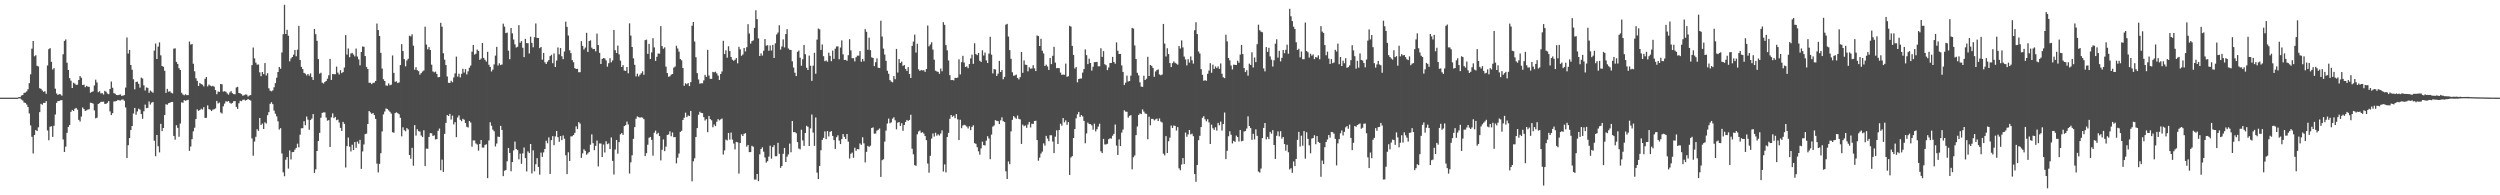 <?xml version="1.0" encoding="UTF-8"?>
<svg xmlns="http://www.w3.org/2000/svg" width="1920" height="150">
  <path d="M0 75.000h1v1.000H0zM1 75.000h1v1.000H1zM2 75.000h1v1.000H2zM3 75.000h1v1.000H3zM4 75.000h1v1.000H4zM5 75.000h1v1.000H5zM6 75.000h1v1.000H6zM7 75.000h1v1.000H7zM8 75.000h1v1.000H8zM9 75.000h1v1.000H9zM10 75.000h1v1.000H10zM11 75.000h1v1.000H11zM12 74.993h1v1.000H12zM13 74.986h1v1.000H13zM14 74.515h1v1.000H14zM15 74.673h1v1.000H15zM16 73.370h1v3.069H16zM17 72.945h1v4.276H17zM18 71.306h1v7.455H18zM19 71.066h1v8.009H19zM20 70.216h1v10.050H20zM21 68.532h1v13.646H21zM22 63.865h1v23.287H22zM23 57.108h1v39.181H23zM24 37.402h1v67.658H24zM25 31.474h1v86.402H25zM26 43.190h1v60.481H26zM27 42.403h1v57.480H27zM28 50.542h1v50.121H28zM29 51.043h1v46.761H29zM30 67.754h1v18.352H30zM31 68.239h1v11.538H31zM32 69.486h1v10.975H32zM33 70.539h1v8.473H33zM34 70.070h1v8.981H34zM35 72.057h1v5.617H35zM36 50.256h1v49.924H36zM37 37.793h1v69.915H37zM38 36.955h1v60.355H38zM39 47.449h1v49.517H39zM40 53.419h1v51.673H40zM41 52.332h1v44.257H41zM42 68.090h1v19.876H42zM43 71.782h1v7.212H43zM44 72.894h1v4.759H44zM45 72.237h1v5.301H45zM46 72.510h1v4.559H46zM47 73.466h1v3.452H47zM48 41.668h1v65.418H48zM49 31.444h1v85.283H49zM50 30.329h1v82.309H50zM51 48.200h1v53.827H51zM52 53.739h1v43.742H52zM53 60.031h1v36.017H53zM54 61.970h1v23.964H54zM55 67.568h1v16.837H55zM56 63.547h1v21.740H56zM57 64.197h1v19.361H57zM58 65.247h1v17.649H58zM59 65.005h1v19.206H59zM60 61.441h1v30.568H60zM61 58.434h1v34.882H61zM62 59.720h1v29.826H62zM63 65.279h1v17.311H63zM64 64.984h1v18.771H64zM65 66.994h1v18.228H65zM66 65.934h1v18.817H66zM67 66.536h1v17.597H67zM68 66.705h1v17.169H68zM69 71.217h1v7.704H69zM70 70.539h1v8.515H70zM71 70.150h1v9.487H71zM72 65.616h1v19.149H72zM73 61.208h1v29.689H73zM74 63.327h1v27.084H74zM75 70.789h1v9.052H75zM76 70.056h1v9.210H76zM77 71.764h1v6.450H77zM78 71.494h1v6.674H78zM79 72.597h1v5.482H79zM80 69.804h1v9.957H80zM81 70.411h1v9.384H81zM82 71.823h1v7.116H82zM83 72.340h1v5.278H83zM84 68.353h1v17.196H84zM85 62.608h1v25.777H85zM86 67.365h1v19.556H86zM87 71.537h1v6.448H87zM88 72.063h1v5.743H88zM89 72.968h1v4.580H89zM90 73.119h1v3.635H90zM91 72.826h1v4.237H91zM92 72.514h1v4.699H92zM93 73.636h1v2.886H93zM94 73.434h1v2.950H94zM95 73.029h1v4.381H95zM96 67.252h1v15.269H96zM97 28.793h1v92.568H97zM98 41.087h1v70.426H98zM99 38.347h1v67.654H99zM100 49.915h1v49.979H100zM101 53.561h1v43.225H101zM102 60.887h1v26.313H102zM103 68.619h1v14.262H103zM104 62.947h1v25.157H104zM105 62.659h1v22.962H105zM106 64.341h1v19.112H106zM107 67.282h1v16.880H107zM108 59.605h1v28.006H108zM109 60.320h1v30.925H109zM110 65.533h1v19.936H110zM111 69.461h1v10.879H111zM112 67.177h1v15.898H112zM113 67.467h1v15.395H113zM114 71.258h1v6.672H114zM115 69.507h1v10.778H115zM116 70.338h1v8.489H116zM117 71.237h1v7.073H117zM118 38.844h1v69.235H118zM119 33.440h1v86.510H119zM120 45.298h1v58.375H120zM121 35.806h1v76.521H121zM122 32.554h1v84.488H122zM123 42.506h1v52.598H123zM124 50.711h1v50.000H124zM125 51.311h1v46.974H125zM126 54.325h1v34.051H126zM127 71.329h1v8.757H127zM128 68.266h1v12.154H128zM129 70.406h1v8.869H129zM130 70.049h1v8.881H130zM131 71.217h1v7.095H131zM132 71.716h1v6.562H132zM133 37.379h1v67.004H133zM134 37.138h1v70.107H134zM135 47.493h1v48.661H135zM136 49.095h1v49.112H136zM137 52.354h1v52.635H137zM138 53.771h1v41.119H138zM139 71.223h1v7.377H139zM140 72.549h1v6.354H140zM141 73.155h1v3.740H141zM142 72.377h1v5.054H142zM143 73.132h1v3.893H143zM144 73.029h1v3.642H144zM145 31.874h1v83.985H145zM146 34.250h1v78.304H146zM147 33.730h1v73.124H147zM148 48.953h1v51.929H148zM149 54.707h1v43.397H149zM150 60.109h1v31.330H150zM151 62.105h1v21.907H151zM152 65.989h1v19.167H152zM153 63.686h1v20.835H153zM154 64.579h1v18.943H154zM155 65.039h1v19.087H155zM156 66.348h1v15.969H156zM157 60.539h1v30.053H157zM158 59.157h1v31.321H158zM159 66.357h1v14.605H159zM160 64.966h1v18.867H160zM161 65.762h1v18.512H161zM162 66.289h1v19.007H162zM163 65.891h1v18.276H163zM164 66.586h1v17.308H164zM165 69.154h1v14.093H165zM166 72.331h1v5.198H166zM167 70.294h1v9.187H167zM168 70.560h1v8.242H168zM169 64.490h1v21.872H169zM170 64.723h1v22.461H170zM171 70.331h1v11.332H171zM172 70.054h1v9.508H172zM173 70.521h1v7.299H173zM174 71.709h1v6.397H174zM175 72.720h1v4.823H175zM176 71.024h1v7.947H176zM177 69.971h1v9.693H177zM178 71.555h1v7.485H178zM179 72.235h1v5.555H179zM180 72.462h1v5.136H180zM181 67.163h1v14.969H181zM182 66.666h1v16.924H182zM183 71.363h1v7.933H183zM184 71.670h1v5.724H184zM185 72.297h1v5.434H185zM186 73.508h1v3.133H186zM187 73.125h1v3.362H187zM188 72.553h1v4.706H188zM189 72.647h1v4.170H189zM190 74.064h1v1.968H190zM191 73.368h1v3.310H191zM192 73.025h1v4.175H192zM193 50.043h1v56.310H193zM194 36.511h1v83.088H194zM195 44.865h1v63.811H195zM196 48.102h1v56.981H196zM197 49.654h1v49.645H197zM198 49.493h1v51.014H198zM199 55.547h1v35.074H199zM200 58.509h1v37.480H200zM201 55.277h1v39.574H201zM202 56.932h1v42.149H202zM203 48.425h1v45.537H203zM204 57.960h1v36.901H204zM205 56.193h1v32.286H205zM206 67.765h1v18.361H206zM207 69.649h1v10.064H207zM208 70.159h1v8.373H208zM209 69.434h1v10.526H209zM210 66.996h1v17.926H210zM211 63.828h1v23.543H211zM212 59.711h1v29.673H212zM213 55.312h1v37.871H213zM214 51.437h1v48.027H214zM215 52.764h1v45.718H215zM216 40.285h1v77.560H216zM217 26.262h1v106.082H217zM218 3.696h1v131.662H218zM219 26.129h1v96.535H219zM220 22.863h1v97.789H220zM221 27.452h1v102.049H221zM222 47.120h1v68.428H222zM223 44.886h1v77.563H223zM224 43.785h1v73.058H224zM225 41.982h1v74.738H225zM226 38.397h1v76.535H226zM227 43.195h1v70.433H227zM228 38.157h1v72.163H228zM229 19.878h1v93.254H229zM230 46.060h1v57.414H230zM231 51.334h1v47.189H231zM232 53.020h1v45.459H232zM233 55.950h1v37.153H233zM234 56.575h1v39.583H234zM235 57.921h1v31.582H235zM236 56.834h1v35.061H236zM237 58.106h1v41.538H237zM238 56.348h1v35.887H238zM239 59.193h1v31.881H239zM240 61.395h1v26.217H240zM241 22.215h1v110.600H241zM242 26.271h1v103.800H242zM243 31.318h1v84.658H243zM244 45.341h1v62.976H244zM245 56.598h1v45.438H245zM246 55.877h1v34.523H246zM247 63.512h1v23.172H247zM248 64.174h1v22.154H248zM249 62.938h1v23.367H249zM250 62.189h1v28.093H250zM251 60.468h1v32.211H251zM252 57.802h1v34.452H252zM253 45.209h1v67.711H253zM254 61.347h1v28.819H254zM255 56.859h1v30.224H255zM256 57.010h1v33.712H256zM257 56.966h1v32.790H257zM258 51.155h1v41.144H258zM259 55.781h1v36.056H259zM260 57.184h1v36.905H260zM261 53.909h1v44.282H261zM262 56.161h1v44.408H262zM263 55.364h1v38.215H263zM264 51.890h1v43.250H264zM265 26.933h1v101.721H265zM266 41.940h1v70.291H266zM267 37.223h1v68.377H267zM268 43.929h1v68.748H268zM269 41.119h1v75.200H269zM270 40.622h1v70.510H270zM271 41.892h1v73.342H271zM272 43.330h1v65.779H272zM273 37.294h1v76.205H273zM274 43.435h1v65.335H274zM275 45.641h1v64.745H275zM276 50.194h1v57.205H276zM277 39.960h1v89.705H277zM278 35.664h1v80.664H278zM279 35.953h1v75.013H279zM280 43.048h1v59.970H280zM281 51.361h1v51.231H281zM282 53.000h1v42.254H282zM283 63.519h1v21.801H283zM284 63.581h1v22.733H284zM285 64.606h1v22.898H285zM286 63.631h1v23.156H286zM287 63.419h1v24.974H287zM288 62.139h1v29.144H288zM289 18.089h1v107.581H289zM290 23.083h1v109.375H290zM291 27.642h1v98.231H291zM292 40.627h1v77.011H292zM293 52.611h1v48.334H293zM294 60.802h1v27.079H294zM295 62.192h1v23.481H295zM296 65.614h1v17.679H296zM297 65.838h1v17.874H297zM298 64.041h1v20.723H298zM299 65.497h1v20.348H299zM300 65.014h1v22.236H300zM301 42.613h1v58.952H301zM302 55.984h1v45.933H302zM303 62.830h1v24.044H303zM304 62.441h1v23.827H304zM305 63.787h1v23.149H305zM306 63.279h1v24.413H306zM307 49.958h1v40.494H307zM308 33.893h1v70.828H308zM309 39.201h1v58.565H309zM310 45.419h1v54.559H310zM311 50.938h1v49.922H311zM312 46.413h1v51.959H312zM313 45.124h1v54.296H313zM314 27.461h1v91.600H314zM315 27.933h1v93.962H315zM316 26.315h1v87.235H316zM317 35.078h1v92.218H317zM318 53.561h1v42.538H318zM319 51.606h1v52.550H319zM320 53.925h1v45.331H320zM321 54.703h1v46.066H321zM322 57.328h1v43.749H322zM323 56.181h1v47.899H323zM324 54.964h1v50.284H324zM325 54.094h1v45.967H325zM326 20.467h1v107.084H326zM327 34.177h1v79.968H327zM328 37.910h1v76.384H328zM329 36.221h1v68.949H329zM330 38.418h1v63.852H330zM331 49.667h1v52.744H331zM332 54.824h1v49.581H332zM333 55.554h1v48.377H333zM334 54.966h1v52.120H334zM335 56.772h1v50.103H335zM336 59.322h1v41.149H336zM337 59.113h1v39.590H337zM338 17.493h1v113.278H338zM339 20.510h1v102.090H339zM340 40.883h1v91.163H340zM341 45.824h1v56.990H341zM342 49.949h1v44.431H342zM343 58.729h1v29.631H343zM344 63.595h1v25.505H344zM345 63.680h1v23.781H345zM346 62.064h1v29.732H346zM347 63.199h1v25.637H347zM348 59.482h1v36.038H348zM349 56.387h1v37.420H349zM350 43.451h1v61.870H350zM351 58.834h1v31.403H351zM352 56.596h1v32.046H352zM353 59.466h1v32.527H353zM354 56.689h1v36.400H354zM355 52.831h1v38.405H355zM356 55.708h1v36.265H356zM357 53.105h1v41.364H357zM358 57.140h1v40.240H358zM359 54.771h1v43.200H359zM360 51.995h1v40.938H360zM361 50.311h1v43.809H361zM362 39.693h1v72.923H362zM363 34.541h1v73.278H363zM364 41.954h1v65.919H364zM365 41.283h1v68.908H365zM366 38.024h1v72.973H366zM367 39.139h1v76.576H367zM368 45.969h1v64.628H368zM369 45.019h1v62.490H369zM370 33.028h1v80.302H370zM371 44.419h1v68.936H371zM372 45.902h1v65.416H372zM373 47.241h1v63.534H373zM374 39.796h1v97.000H374zM375 49.702h1v58.162H375zM376 51.416h1v42.492H376zM377 54.879h1v41.703H377zM378 53.462h1v46.102H378zM379 49.475h1v51.337H379zM380 42.698h1v69.796H380zM381 35.987h1v74.232H381zM382 50.347h1v54.578H382zM383 48.647h1v56.542H383zM384 49.967h1v46.688H384zM385 49.493h1v50.279H385zM386 18.201h1v117.052H386zM387 20.448h1v110.666H387zM388 25.406h1v105.184H388zM389 25.044h1v98.851H389zM390 38.917h1v74.688H390zM391 45.442h1v72.037H391zM392 21.524h1v109.991H392zM393 25.621h1v98.837H393zM394 30.299h1v85.189H394zM395 34.060h1v74.671H395zM396 36.532h1v77.899H396zM397 35.882h1v79.423H397zM398 19.290h1v103.055H398zM399 32.815h1v85.191H399zM400 31.554h1v94.230H400zM401 36.658h1v81.142H401zM402 43.867h1v69.462H402zM403 29.848h1v91.602H403zM404 33.087h1v98.613H404zM405 33.220h1v83.058H405zM406 41.084h1v76.496H406zM407 28.150h1v82.424H407zM408 32.904h1v100.289H408zM409 36.282h1v79.190H409zM410 28.548h1v103.044H410zM411 18.034h1v108.141H411zM412 29.084h1v92.392H412zM413 29.178h1v99.030H413zM414 36.942h1v97.180H414zM415 36.067h1v81.131H415zM416 45.804h1v74.679H416zM417 40.656h1v76.388H417zM418 47.873h1v66.553H418zM419 49.136h1v58.952H419zM420 47.358h1v62.678H420zM421 46.147h1v59.364H421zM422 43.041h1v90.554H422zM423 42.078h1v65.569H423zM424 48.530h1v56.024H424zM425 41.073h1v70.435H425zM426 51.464h1v53.273H426zM427 46.516h1v54.086H427zM428 36.468h1v68.915H428zM429 41.732h1v67.187H429zM430 36.923h1v67.574H430zM431 43.217h1v64.413H431zM432 45.474h1v58.572H432zM433 39.594h1v66.974H433zM434 16.665h1v102.584H434zM435 20.634h1v113.088H435zM436 27.290h1v89.714H436zM437 38.628h1v85.024H437zM438 40.789h1v64.031H438zM439 46.131h1v58.531H439zM440 47.823h1v55.869H440zM441 52.341h1v49.696H441zM442 53.004h1v44.040H442zM443 52.842h1v46.276H443zM444 55.481h1v38.336H444zM445 55.451h1v39.474H445zM446 31.650h1v89.588H446zM447 35.204h1v82.621H447zM448 37.967h1v76.672H448zM449 36.575h1v79.311H449zM450 25.175h1v93.648H450zM451 39.892h1v77.899H451zM452 31.506h1v85.290H452zM453 30.986h1v80.128H453zM454 36.584h1v66.612H454zM455 37.752h1v72.202H455zM456 37.569h1v77.775H456zM457 39.413h1v72.607H457zM458 25.795h1v82.170H458zM459 34.609h1v93.205H459zM460 40.588h1v69.597H460zM461 49.162h1v61.055H461zM462 45.252h1v75.397H462zM463 44.524h1v66.503H463zM464 44.852h1v72.227H464zM465 46.374h1v62.094H465zM466 51.210h1v59.556H466zM467 48.550h1v61.582H467zM468 44.701h1v69.758H468zM469 47.848h1v57.743H469zM470 46.404h1v77.139H470zM471 22.971h1v111.060H471zM472 38.567h1v76.294H472zM473 40.711h1v66.784H473zM474 35.001h1v83.033H474zM475 41.737h1v67.409H475zM476 46.539h1v56.603H476zM477 51.469h1v50.774H477zM478 50.022h1v53.555H478zM479 54.158h1v42.639H479zM480 54.442h1v41.701H480zM481 51.448h1v41.936H481zM482 56.277h1v39.295H482zM483 17.937h1v115.324H483zM484 27.335h1v97.317H484zM485 36.120h1v83.099H485zM486 44.810h1v61.833H486zM487 49.780h1v47.858H487zM488 58.674h1v32.493H488zM489 56.559h1v32.818H489zM490 58.745h1v31.218H490zM491 57.406h1v32.975H491zM492 56.273h1v33.793H492zM493 54.787h1v35.560H493zM494 57.431h1v34.115H494zM495 30.819h1v89.110H495zM496 30.393h1v87.272H496zM497 41.389h1v69.764H497zM498 33.691h1v72.158H498zM499 45.293h1v59.858H499zM500 40.219h1v67.178H500zM501 29.347h1v90.222H501zM502 36.395h1v65.569H502zM503 46.722h1v53.566H503zM504 43.645h1v59.425H504zM505 41.093h1v60.886H505zM506 41.192h1v63.314H506zM507 20.066h1v103.129H507zM508 35.440h1v79.590H508zM509 37.438h1v69.652H509zM510 36.326h1v79.748H510zM511 51.196h1v61.396H511zM512 56.104h1v47.512H512zM513 58.951h1v44.326H513zM514 58.580h1v42.280H514zM515 57.285h1v47.391H515zM516 56.824h1v44.905H516zM517 51.901h1v53.461H517zM518 51.123h1v54.145H518zM519 35.104h1v90.362H519zM520 37.225h1v83.864H520zM521 39.706h1v78.201H521zM522 45.362h1v55.937H522zM523 46.330h1v54.108H523zM524 52.238h1v39.918H524zM525 65.870h1v24.569H525zM526 63.963h1v22.545H526zM527 64.712h1v25.232H527zM528 63.723h1v24.930H528zM529 66.113h1v23.051H529zM530 63.089h1v22.099H530zM531 19.757h1v119.483H531zM532 16.903h1v106.937H532zM533 31.881h1v89.696H533zM534 43.918h1v61.295H534zM535 56.149h1v42.191H535zM536 61.013h1v27.127H536zM537 64.256h1v21.550H537zM538 63.961h1v22.783H538zM539 63.995h1v22.895H539zM540 61.739h1v28.208H540zM541 57.516h1v35.031H541zM542 59.035h1v32.497H542zM543 38.322h1v63.204H543zM544 58.003h1v31.018H544zM545 60.512h1v30.911H545zM546 60.553h1v31.872H546zM547 55.179h1v42.548H547zM548 55.543h1v40.121H548zM549 55.028h1v41.804H549zM550 56.321h1v37.192H550zM551 58.024h1v33.490H551zM552 61.388h1v31.067H552zM553 56.847h1v34.848H553zM554 54.868h1v36.148H554zM555 31.348h1v87.347H555zM556 41.503h1v74.015H556zM557 38.654h1v68.574H557zM558 44.305h1v63.561H558zM559 35.548h1v66.551H559zM560 39.196h1v68.036H560zM561 43.748h1v58.107H561zM562 45.802h1v61.415H562zM563 46.701h1v63.525H563zM564 45.884h1v68.837H564zM565 44.614h1v64.365H565zM566 48.615h1v60.705H566zM567 35.921h1v97.393H567zM568 37.887h1v71.929H568zM569 42.872h1v60.304H569zM570 41.883h1v62.573H570zM571 36.871h1v65.866H571zM572 39.500h1v62.790H572zM573 36.250h1v76.354H573zM574 18.560h1v92.767H574zM575 25.761h1v91.096H575zM576 33.488h1v83.278H576zM577 31.593h1v80.380H577zM578 31.018h1v81.673H578zM579 21.412h1v116.507H579zM580 7.887h1v130.059H580zM581 14.676h1v118.956H581zM582 29.489h1v109.618H582zM583 43.027h1v75.487H583zM584 41.029h1v73.399H584zM585 42.705h1v70.456H585zM586 38.981h1v77.519H586zM587 29.986h1v90.968H587zM588 35.092h1v89.790H588zM589 34.703h1v89.101H589zM590 38.960h1v81.330H590zM591 34.914h1v76.944H591zM592 38.834h1v83.028H592zM593 34.442h1v78.531H593zM594 44.501h1v67.004H594zM595 33.298h1v86.732H595zM596 26.466h1v93.488H596zM597 24.982h1v84.708H597zM598 19.407h1v98.693H598zM599 38.109h1v90.820H599zM600 35.680h1v91.829H600zM601 30.272h1v87.851H601zM602 36.397h1v77.210H602zM603 26.180h1v98.304H603zM604 22.353h1v97.947H604zM605 37.237h1v81.364H605zM606 38.260h1v72.007H606zM607 38.363h1v78.588H607zM608 47.090h1v45.843H608zM609 51.867h1v49.595H609zM610 55.879h1v45.528H610zM611 58.411h1v43.914H611zM612 39.777h1v69.403H612zM613 38.800h1v75.280H613zM614 44.328h1v70.376H614zM615 50.464h1v49.162H615zM616 45.529h1v62.323H616zM617 34.543h1v77.489H617zM618 41.620h1v60.508H618zM619 52.029h1v44.569H619zM620 53.757h1v43.639H620zM621 42.680h1v69.439H621zM622 50.503h1v48.121H622zM623 62.100h1v25.887H623zM624 50.423h1v51.428H624zM625 40.569h1v71.440H625zM626 56.632h1v33.593H626zM627 30.418h1v102.122H627zM628 21.913h1v115.599H628zM629 22.543h1v104.914H629zM630 38.374h1v77.038H630zM631 34.165h1v73.287H631zM632 43.147h1v62.742H632zM633 47.003h1v53.918H633zM634 46.445h1v60.412H634zM635 47.353h1v53.369H635zM636 40.432h1v64.383H636zM637 42.881h1v58.384H637zM638 46.992h1v53.726H638zM639 38.862h1v65.532H639zM640 45.190h1v62.445H640zM641 37.386h1v76.979H641zM642 35.680h1v69.677H642zM643 35.571h1v68.382H643zM644 45.534h1v62.451H644zM645 36.509h1v74.138H645zM646 31.002h1v75.836H646zM647 41.718h1v61.266H647zM648 46.099h1v58.963H648zM649 45.925h1v60.863H649zM650 46.676h1v56.228H650zM651 42.391h1v66.413H651zM652 30.105h1v91.627H652zM653 38.686h1v79.435H653zM654 44.719h1v72.472H654zM655 44.707h1v76.459H655zM656 47.175h1v66.285H656zM657 43.925h1v71.904H657zM658 42.753h1v71.676H658zM659 42.764h1v71.927H659zM660 39.242h1v70.916H660zM661 47.406h1v63.809H661zM662 45.271h1v60.137H662zM663 47.072h1v63.001H663zM664 22.371h1v102.369H664zM665 24.438h1v92.211H665zM666 38.177h1v73.836H666zM667 28.910h1v83.884H667zM668 38.569h1v73.291H668zM669 44.055h1v54.248H669zM670 44.543h1v53.298H670zM671 50.807h1v51.868H671zM672 47.749h1v54.829H672zM673 44.870h1v55.434H673zM674 52.007h1v47.659H674zM675 52.219h1v46.434H675zM676 15.921h1v119.941H676zM677 28.049h1v94.999H677zM678 37.347h1v84.946H678zM679 41.867h1v66.903H679zM680 46.694h1v53.609H680zM681 54.302h1v40.586H681zM682 56.701h1v34.399H682zM683 61.507h1v33.147H683zM684 62.675h1v31.284H684zM685 63.219h1v27.913H685zM686 58.404h1v31.682H686zM687 60.837h1v31.582H687zM688 37.580h1v61.767H688zM689 55.701h1v38.572H689zM690 45.367h1v48.331H690zM691 48.383h1v48.308H691zM692 47.310h1v47.315H692zM693 50.603h1v49.867H693zM694 49.924h1v46.068H694zM695 52.890h1v40.737H695zM696 54.483h1v37.633H696zM697 51.549h1v41.302H697zM698 56.818h1v35.276H698zM699 59.832h1v28.286H699zM700 35.287h1v78.938H700zM701 31.943h1v86.599H701zM702 26.575h1v100.318H702zM703 40.372h1v86.924H703zM704 33.662h1v69.483H704zM705 53.270h1v47.688H705zM706 54.478h1v45.793H706zM707 53.719h1v48.256H707zM708 54.135h1v47.411H708zM709 53.931h1v48.689H709zM710 55.190h1v49.318H710zM711 53.011h1v54.667H711zM712 19.622h1v105.953H712zM713 35.582h1v97.034H713zM714 34.188h1v85.480H714zM715 32.458h1v73.930H715zM716 38.113h1v64.394H716zM717 45.838h1v59.050H717zM718 54.295h1v47.654H718zM719 54.833h1v49.373H719zM720 55.257h1v47.897H720zM721 56.669h1v47.407H721zM722 52.657h1v49.886H722zM723 54.719h1v45.438H723zM724 17.059h1v114.694H724zM725 19.116h1v107.148H725zM726 34.657h1v97.746H726zM727 38.674h1v66.612H727zM728 46.429h1v55.628H728zM729 57.710h1v33.504H729zM730 61.471h1v26.837H730zM731 61.400h1v28.286H731zM732 61.725h1v27.153H732zM733 59.752h1v31.025H733zM734 59.903h1v27.725H734zM735 59.550h1v32.113H735zM736 45.586h1v61.964H736zM737 57.163h1v34.786H737zM738 47.765h1v50.689H738zM739 42.860h1v53.529H739zM740 48.008h1v47.821H740zM741 51.407h1v44.894H741zM742 50.986h1v46.244H742zM743 52.361h1v46.301H743zM744 49.205h1v47.743H744zM745 44.836h1v55.111H745zM746 42.002h1v55.411H746zM747 49.033h1v47.224H747zM748 33.234h1v76.704H748zM749 41.528h1v68.984H749zM750 42.359h1v70.678H750zM751 40.677h1v75.535H751zM752 46.639h1v72.133H752zM753 47.541h1v66.448H753zM754 38.580h1v70.208H754zM755 42.618h1v68.849H755zM756 40.386h1v71.346H756zM757 46.390h1v61.627H757zM758 48.386h1v56.194H758zM759 41.183h1v65.161H759zM760 28.251h1v93.992H760zM761 41.963h1v61.392H761zM762 56.346h1v40.941H762zM763 53.048h1v43.326H763zM764 53.345h1v38.940H764zM765 58.296h1v34.507H765zM766 56.566h1v36.466H766zM767 46.761h1v48.519H767zM768 55.305h1v37.116H768zM769 53.792h1v36.294H769zM770 60.880h1v32.225H770zM771 59.045h1v34.717H771zM772 18.942h1v112.660H772zM773 18.347h1v119.114H773zM774 28.052h1v95.976H774zM775 38.514h1v87.595H775zM776 45.165h1v55.724H776zM777 55.506h1v36.532H777zM778 58.186h1v30.982H778zM779 57.923h1v32.357H779zM780 57.305h1v33.957H780zM781 59.866h1v28.858H781zM782 60.988h1v30.309H782zM783 59.262h1v32.431H783zM784 39.944h1v70.604H784zM785 55.930h1v39.792H785zM786 46.410h1v50.524H786zM787 49.651h1v46.693H787zM788 49.871h1v48.315H788zM789 54.790h1v40.849H789zM790 51.659h1v41.980H790zM791 52.760h1v45.145H791zM792 52.567h1v42.442H792zM793 50.089h1v45.090H793zM794 52.501h1v40.419H794zM795 54.568h1v38.164H795zM796 27.267h1v80.329H796zM797 27.697h1v95.752H797zM798 35.353h1v85.727H798zM799 29.789h1v88.157H799zM800 38.988h1v77.418H800zM801 41.077h1v69.046H801zM802 50.706h1v61.124H802zM803 49.672h1v54.678H803zM804 51.022h1v55.400H804zM805 53.691h1v54.754H805zM806 44.499h1v59.407H806zM807 49.267h1v54.619H807zM808 42.849h1v65.827H808zM809 35.964h1v81.639H809zM810 48.054h1v56.906H810zM811 52.364h1v47.755H811zM812 52.194h1v58.373H812zM813 52.364h1v47.517H813zM814 55.762h1v39.242H814zM815 57.502h1v39.032H815zM816 57.259h1v33.436H816zM817 57.454h1v36.507H817zM818 48.839h1v43.644H818zM819 59.001h1v36.874H819zM820 58.509h1v35.296H820zM821 19.833h1v114.539H821zM822 20.428h1v100.563H822zM823 35.232h1v84.667H823zM824 42.192h1v63.811H824zM825 52.629h1v46.503H825zM826 51.439h1v39.451H826zM827 63.229h1v24.589H827zM828 60.670h1v25.273H828zM829 60.340h1v29.469H829zM830 60.331h1v28.054H830zM831 55.753h1v33.637H831zM832 53.018h1v39.863H832zM833 37.917h1v72.110H833zM834 42.357h1v60.112H834zM835 49.253h1v44.893H835zM836 45.071h1v50.185H836zM837 48.365h1v46.992H837zM838 54.202h1v42.103H838zM839 51.240h1v48.402H839zM840 47.710h1v47.288H840zM841 47.681h1v53.241H841zM842 47.498h1v51.756H842zM843 50.928h1v46.322H843zM844 50.885h1v44.124H844zM845 37.051h1v79.160H845zM846 43.650h1v73.903H846zM847 39.267h1v67.375H847zM848 49.301h1v61.653H848zM849 50.125h1v60.785H849zM850 53.872h1v56.544H850zM851 51.828h1v55.063H851zM852 48.413h1v57.837H852zM853 48.358h1v58.082H853zM854 43.652h1v60.568H854zM855 47.619h1v55.212H855zM856 48.937h1v46.699H856zM857 32.579h1v79.238H857zM858 38.944h1v80.096H858zM859 41.448h1v65.610H859zM860 41.409h1v70.762H860zM861 50.212h1v51.614H861zM862 55.247h1v44.278H862zM863 65.204h1v19.533H863zM864 63.512h1v22.181H864zM865 58.063h1v27.782H865zM866 62.563h1v27.814H866zM867 62.228h1v26.782H867zM868 58.113h1v30.311H868zM869 21.396h1v108.666H869zM870 21.957h1v98.810H870zM871 34.927h1v84.470H871zM872 45.303h1v58.457H872zM873 55.918h1v41.225H873zM874 57.891h1v30.421H874zM875 63.240h1v23.893H875zM876 66.488h1v21.149H876zM877 66.689h1v17.350H877zM878 58.173h1v27.521H878zM879 61.450h1v25.727H879zM880 60.480h1v26.949H880zM881 43.643h1v63.333H881zM882 58.353h1v31.316H882zM883 49.937h1v46.269H883zM884 50.571h1v40.732H884zM885 52.174h1v39.132H885zM886 58.965h1v33.525H886zM887 54.877h1v36.837H887zM888 53.822h1v37.242H888zM889 53.275h1v39.631H889zM890 57.115h1v33.852H890zM891 57.813h1v35.548H891zM892 57.266h1v36.848H892zM893 18.402h1v99.620H893zM894 33.472h1v85.850H894zM895 43.364h1v61.165H895zM896 37.079h1v80.462H896zM897 41.537h1v66.942H897zM898 48.438h1v57.313H898zM899 51.508h1v44.889H899zM900 48.539h1v49.787H900zM901 47.166h1v49.226H901zM902 48.244h1v48.476H902zM903 48.898h1v51.341H903zM904 49.677h1v47.951H904zM905 35.300h1v93.960H905zM906 37.299h1v93.459H906zM907 31.039h1v95.306H907zM908 36.378h1v85.033H908zM909 43.494h1v82.502H909zM910 45.655h1v56.168H910zM911 50.249h1v54.743H911zM912 45.477h1v57.729H912zM913 48.081h1v51.742H913zM914 43.350h1v59.902H914zM915 46.262h1v56.402H915zM916 48.857h1v55.759H916zM917 23.172h1v110.494H917zM918 17.123h1v122.484H918zM919 26.186h1v100.559H919zM920 39.523h1v68.162H920zM921 41.109h1v63.193H921zM922 53.101h1v44.511H922zM923 57.436h1v33.028H923zM924 61.990h1v27.276H924zM925 61.581h1v30.018H925zM926 62.068h1v31.124H926zM927 56.701h1v34.900H927zM928 54.167h1v39.847H928zM929 48.541h1v62.058H929zM930 55.836h1v39.906H930zM931 49.681h1v48.753H931zM932 52.947h1v46.798H932zM933 51.070h1v46.667H933zM934 52.304h1v47.997H934zM935 50.972h1v43.387H935zM936 52.874h1v43.326H936zM937 48.750h1v44.571H937zM938 56.648h1v43.626H938zM939 59.344h1v35.912H939zM940 60.020h1v26.406H940zM941 26.683h1v95.530H941zM942 31.805h1v84.028H942zM943 44.547h1v60.128H943zM944 46.383h1v54.404H944zM945 50.336h1v53.143H945zM946 53.345h1v56.819H946zM947 49.683h1v58.522H947zM948 49.818h1v59.110H948zM949 49.926h1v54.241H949zM950 46.642h1v58.572H950zM951 48.161h1v60.522H951zM952 41.952h1v57.885H952zM953 34.504h1v74.051H953zM954 41.524h1v66.587H954zM955 52.258h1v48.755H955zM956 55.360h1v45.322H956zM957 53.929h1v44.804H957zM958 58.090h1v31.263H958zM959 48.905h1v47.919H959zM960 49.860h1v48.515H960zM961 40.192h1v67.169H961zM962 51.814h1v50.936H962zM963 44.156h1v62.943H963zM964 47.713h1v51.666H964zM965 33.920h1v70.442H965zM966 18.956h1v112.804H966zM967 23.238h1v109.341H967zM968 24.316h1v105.102H968zM969 24.774h1v81.311H969zM970 52.528h1v45.747H970zM971 54.845h1v39.595H971zM972 36.168h1v70.911H972zM973 39.816h1v65.315H973zM974 36.687h1v70.142H974zM975 43.339h1v57.931H975zM976 45.850h1v56.800H976zM977 51.086h1v48.846H977zM978 46.287h1v65.093H978zM979 33.522h1v88.521H979zM980 30.155h1v74.152H980zM981 44.215h1v56.713H981zM982 39.004h1v65.695H982zM983 47.134h1v53.603H983zM984 44.435h1v62.003H984zM985 38.411h1v66.793H985zM986 40.878h1v69.780H986zM987 38.242h1v77.491H987zM988 34.316h1v76.896H988zM989 41.245h1v75.697H989zM990 6.777h1v123.378H990zM991 12.486h1v116.699H991zM992 16.239h1v116.459H992zM993 20.492h1v103.509H993zM994 22.218h1v105.356H994zM995 32.439h1v89.609H995zM996 38.379h1v69.027H996zM997 37.413h1v63.866H997zM998 44.028h1v68.508H998zM999 39.590h1v64.589H999zM1000 45.458h1v66.482H1000zM1001 45.509h1v55.143H1001zM1002 17.361h1v104.513H1002zM1003 39.162h1v62.394H1003zM1004 40.150h1v66.493H1004zM1005 44.245h1v67.372H1005zM1006 41.258h1v76.466H1006zM1007 42.769h1v63.655H1007zM1008 41.851h1v64.111H1008zM1009 45.415h1v58.489H1009zM1010 43.831h1v66.947H1010zM1011 44.172h1v60.307H1011zM1012 42.506h1v66.482H1012zM1013 45.499h1v64.271H1013zM1014 20.071h1v115.725H1014zM1015 24.277h1v99.011H1015zM1016 25.310h1v100.689H1016zM1017 34.628h1v78.444H1017zM1018 42.455h1v66.603H1018zM1019 39.706h1v67.466H1019zM1020 44.978h1v58.709H1020zM1021 49.095h1v56.569H1021zM1022 45.351h1v55.965H1022zM1023 48.537h1v52.998H1023zM1024 47.999h1v54.649H1024zM1025 38.226h1v68.418H1025zM1026 39.597h1v87.425H1026zM1027 33.506h1v76.610H1027zM1028 49.326h1v57.514H1028zM1029 43.799h1v58.604H1029zM1030 50.713h1v49.510H1030zM1031 46.582h1v57.473H1031zM1032 48.589h1v52.676H1032zM1033 44.696h1v53.115H1033zM1034 52.048h1v44.772H1034zM1035 51.503h1v47.370H1035zM1036 50.226h1v45.454H1036zM1037 46.211h1v59.719H1037zM1038 34.721h1v80.556H1038zM1039 38.690h1v70.998H1039zM1040 43.167h1v53.593H1040zM1041 52.723h1v44.658H1041zM1042 46.696h1v49.338H1042zM1043 51.977h1v43.472H1043zM1044 41.029h1v53.792H1044zM1045 46.021h1v52.847H1045zM1046 46.493h1v51.595H1046zM1047 48.409h1v46.640H1047zM1048 51.693h1v43.193H1048zM1049 45.731h1v56.622H1049zM1050 31.199h1v89.625H1050zM1051 22.568h1v106.523H1051zM1052 30.283h1v86.844H1052zM1053 26.857h1v94.658H1053zM1054 36.250h1v71.096H1054zM1055 48.537h1v57.329H1055zM1056 51.924h1v46.489H1056zM1057 49.436h1v50.959H1057zM1058 46.772h1v50.890H1058zM1059 49.484h1v47.942H1059zM1060 50.123h1v44.312H1060zM1061 55.847h1v40.577H1061zM1062 15.878h1v121.996H1062zM1063 20.187h1v117.585H1063zM1064 23.779h1v104.257H1064zM1065 32.902h1v83.685H1065zM1066 42.355h1v68.441H1066zM1067 43.751h1v70.948H1067zM1068 44.888h1v64.562H1068zM1069 45.829h1v61.399H1069zM1070 38.576h1v68.972H1070zM1071 43.881h1v67.370H1071zM1072 43.130h1v58.551H1072zM1073 50.430h1v55.079H1073zM1074 35.099h1v78.032H1074zM1075 43.330h1v66.299H1075zM1076 41.599h1v62.270H1076zM1077 42.616h1v66.896H1077zM1078 42.247h1v59.375H1078zM1079 43.854h1v60.064H1079zM1080 45.529h1v60.204H1080zM1081 46.202h1v62.550H1081zM1082 43.293h1v58.750H1082zM1083 50.077h1v51.710H1083zM1084 48.850h1v49.549H1084zM1085 48.493h1v52.953H1085zM1086 37.782h1v92.925H1086zM1087 30.242h1v98.924H1087zM1088 25.619h1v100.526H1088zM1089 37.081h1v89.758H1089zM1090 40.269h1v78.155H1090zM1091 42.808h1v61.474H1091zM1092 43.714h1v52.181H1092zM1093 56.518h1v37.556H1093zM1094 53.270h1v48.597H1094zM1095 48.280h1v49.821H1095zM1096 49.054h1v46.679H1096zM1097 51.304h1v47.006H1097zM1098 26.095h1v100.664H1098zM1099 27.930h1v95.141H1099zM1100 30.297h1v92.266H1100zM1101 26.765h1v86.757H1101zM1102 39.361h1v78.890H1102zM1103 36.676h1v73.067H1103zM1104 47.685h1v63.415H1104zM1105 52.817h1v45.436H1105zM1106 52.551h1v42.538H1106zM1107 55.499h1v44.141H1107zM1108 56.715h1v41.925H1108zM1109 52.588h1v42.243H1109zM1110 19.819h1v105.830H1110zM1111 18.837h1v110.281H1111zM1112 36.422h1v96.910H1112zM1113 36.378h1v93.624H1113zM1114 37.832h1v71.854H1114zM1115 47.928h1v58.183H1115zM1116 52.625h1v49.412H1116zM1117 52.222h1v46.187H1117zM1118 46.344h1v59.487H1118zM1119 44.762h1v57.077H1119zM1120 49.965h1v50.176H1120zM1121 54.609h1v41.218H1121zM1122 43.213h1v72.724H1122zM1123 43.849h1v62.600H1123zM1124 50.777h1v48.826H1124zM1125 51.910h1v47.638H1125zM1126 47.264h1v50.625H1126zM1127 53.954h1v42.044H1127zM1128 56.069h1v41.968H1128zM1129 55.145h1v43.974H1129zM1130 51.672h1v46.230H1130zM1131 48.713h1v42.902H1131zM1132 53.471h1v45.811H1132zM1133 54.121h1v38.778H1133zM1134 37.759h1v74.090H1134zM1135 46.777h1v63.777H1135zM1136 51.334h1v52.472H1136zM1137 52.608h1v44.511H1137zM1138 50.780h1v44.708H1138zM1139 54.440h1v39.796H1139zM1140 56.403h1v36.832H1140zM1141 55.907h1v36.104H1141zM1142 53.307h1v43.935H1142zM1143 57.067h1v40.730H1143zM1144 52.402h1v42.820H1144zM1145 53.325h1v44.500H1145zM1146 48.946h1v45.292H1146zM1147 23.824h1v90.453H1147zM1148 48.120h1v46.741H1148zM1149 53.746h1v42.559H1149zM1150 50.178h1v44.031H1150zM1151 55.616h1v35.438H1151zM1152 59.228h1v32.461H1152zM1153 54.643h1v46.475H1153zM1154 57.376h1v37.416H1154zM1155 56.179h1v32.783H1155zM1156 55.190h1v40.517H1156zM1157 60.205h1v32.339H1157zM1158 55.140h1v39.561H1158zM1159 18.143h1v112.703H1159zM1160 20.361h1v107.956H1160zM1161 39.015h1v87.691H1161zM1162 39.370h1v71.453H1162zM1163 44.099h1v66.771H1163zM1164 47.179h1v57.299H1164zM1165 48.136h1v50.993H1165zM1166 46.296h1v59.432H1166zM1167 41.039h1v62.438H1167zM1168 50.459h1v54.024H1168zM1169 53.563h1v46.139H1169zM1170 47.017h1v55.795H1170zM1171 39.764h1v85.583H1171zM1172 50.123h1v47.482H1172zM1173 51.849h1v47.443H1173zM1174 51.782h1v46.203H1174zM1175 54.213h1v50.110H1175zM1176 47.566h1v46.967H1176zM1177 51.148h1v49.634H1177zM1178 53.126h1v44.486H1178zM1179 49.095h1v50.247H1179zM1180 46.163h1v47.697H1180zM1181 52.634h1v47.688H1181zM1182 51.750h1v48.125H1182zM1183 37.832h1v76.672H1183zM1184 24.847h1v103.223H1184zM1185 18.480h1v124.024H1185zM1186 21.533h1v106.793H1186zM1187 38.903h1v71.096H1187zM1188 39.512h1v67.734H1188zM1189 41.544h1v60.485H1189zM1190 50.278h1v53.442H1190zM1191 44.582h1v57.549H1191zM1192 43.353h1v55.676H1192zM1193 45.181h1v52.046H1193zM1194 53.027h1v47.063H1194zM1195 34.710h1v77.301H1195zM1196 44.778h1v68.316H1196zM1197 34.460h1v71.227H1197zM1198 49.059h1v52.390H1198zM1199 48.026h1v52.742H1199zM1200 52.334h1v48.904H1200zM1201 51.352h1v44.381H1201zM1202 48.166h1v51.220H1202zM1203 54.771h1v39.558H1203zM1204 51.320h1v44.781H1204zM1205 45.602h1v54.106H1205zM1206 47.422h1v56.837H1206zM1207 13.948h1v113.158H1207zM1208 21.188h1v110.913H1208zM1209 28.065h1v104.772H1209zM1210 27.811h1v89.865H1210zM1211 39.507h1v66.926H1211zM1212 43.753h1v57.587H1212zM1213 49.379h1v55.786H1213zM1214 45.930h1v51.675H1214zM1215 42.160h1v62.225H1215zM1216 47.202h1v50.639H1216zM1217 55.643h1v45.084H1217zM1218 48.791h1v48.645H1218zM1219 21.318h1v86.019H1219zM1220 31.199h1v80.712H1220zM1221 39.425h1v80.247H1221zM1222 43.938h1v71.186H1222zM1223 42.730h1v73.047H1223zM1224 39.006h1v70.636H1224zM1225 48.544h1v54.308H1225zM1226 46.928h1v55.413H1226zM1227 54.268h1v44.459H1227zM1228 46.742h1v50.245H1228zM1229 52.647h1v43.960H1229zM1230 52.769h1v41.646H1230zM1231 39.883h1v86.924H1231zM1232 40.652h1v68.157H1232zM1233 46.452h1v55.248H1233zM1234 49.402h1v52.905H1234zM1235 50.819h1v49.203H1235zM1236 51.700h1v46.935H1236zM1237 54.160h1v41.009H1237zM1238 46.680h1v57.057H1238zM1239 43.710h1v60.819H1239zM1240 48.873h1v62.719H1240zM1241 44.728h1v64.086H1241zM1242 48.800h1v52.071H1242zM1243 26.781h1v87.798H1243zM1244 25.674h1v101.511H1244zM1245 15.051h1v107.384H1245zM1246 29.247h1v87.272H1246zM1247 41.613h1v67.974H1247zM1248 46.147h1v54.875H1248zM1249 50.972h1v52.394H1249zM1250 54.366h1v47.540H1250zM1251 51.068h1v41.586H1251zM1252 53.323h1v43.076H1252zM1253 52.794h1v45.850H1253zM1254 53.199h1v41.717H1254zM1255 29.649h1v106.079H1255zM1256 20.121h1v108.837H1256zM1257 27.216h1v99.510H1257zM1258 21.755h1v101.094H1258zM1259 37.630h1v80.515H1259zM1260 41.034h1v65.244H1260zM1261 45.309h1v64.534H1261zM1262 41.318h1v77.173H1262zM1263 43.266h1v69.048H1263zM1264 39.771h1v69.359H1264zM1265 45.618h1v63.372H1265zM1266 43.144h1v56.729H1266zM1267 41.933h1v76.441H1267zM1268 38.104h1v74.539H1268zM1269 30.547h1v83.369H1269zM1270 44.989h1v58.228H1270zM1271 47.482h1v54.088H1271zM1272 49.713h1v51.717H1272zM1273 46.866h1v60.634H1273zM1274 48.367h1v60.314H1274zM1275 44.328h1v62.589H1275zM1276 46.825h1v56.411H1276zM1277 47.019h1v55.676H1277zM1278 44.932h1v58.070H1278zM1279 19.082h1v84.596H1279zM1280 24.284h1v95.839H1280zM1281 27.413h1v102.680H1281zM1282 16.548h1v112.135H1282zM1283 34.193h1v91.321H1283zM1284 38.388h1v81.994H1284zM1285 34.364h1v73.527H1285zM1286 38.926h1v69.034H1286zM1287 39.853h1v63.438H1287zM1288 42.636h1v69.501H1288zM1289 42.393h1v69.199H1289zM1290 43.124h1v68.592H1290zM1291 34.373h1v82.520H1291zM1292 30.144h1v95.889H1292zM1293 15.001h1v107.658H1293zM1294 28.965h1v95.539H1294zM1295 20.041h1v99.153H1295zM1296 26.491h1v95.271H1296zM1297 36.820h1v74.365H1297zM1298 47.248h1v58.677H1298zM1299 42.210h1v62.840H1299zM1300 38.676h1v84.024H1300zM1301 42.691h1v72.200H1301zM1302 43.991h1v65.111H1302zM1303 47.408h1v74.175H1303zM1304 11.240h1v125.548H1304zM1305 23.742h1v108.615H1305zM1306 24.399h1v102.733H1306zM1307 37.518h1v73.603H1307zM1308 32.730h1v77.146H1308zM1309 42.245h1v67.036H1309zM1310 41.959h1v62.129H1310zM1311 51.730h1v47.819H1311zM1312 48.811h1v47.368H1312zM1313 52.606h1v41.504H1313zM1314 50.679h1v42.183H1314zM1315 51.549h1v43.243H1315zM1316 22.055h1v88.336H1316zM1317 31.762h1v89.654H1317zM1318 41.135h1v67.473H1318zM1319 41.572h1v66.363H1319zM1320 40.663h1v69.174H1320zM1321 40.182h1v69.737H1321zM1322 47.427h1v51.552H1322zM1323 47.694h1v57.102H1323zM1324 48.253h1v52.905H1324zM1325 45.863h1v57.887H1325zM1326 42.796h1v60.964H1326zM1327 49.791h1v51.817H1327zM1328 40.144h1v86.551H1328zM1329 39.997h1v64.951H1329zM1330 48.663h1v58.451H1330zM1331 44.881h1v56.972H1331zM1332 46.973h1v55.193H1332zM1333 44.989h1v55.683H1333zM1334 51.904h1v49.895H1334zM1335 40.771h1v64.376H1335zM1336 39.130h1v69.613H1336zM1337 41.911h1v64.207H1337zM1338 42.300h1v64.429H1338zM1339 47.429h1v59.286H1339zM1340 29.315h1v87.395H1340zM1341 33.687h1v69.560H1341zM1342 42.748h1v63.861H1342zM1343 40.732h1v71.133H1343zM1344 46.099h1v68.995H1344zM1345 48.553h1v50.950H1345zM1346 42.382h1v56.777H1346zM1347 49.976h1v52.859H1347zM1348 46.818h1v57.972H1348zM1349 53.666h1v54.244H1349zM1350 44.923h1v61.618H1350zM1351 46.076h1v55.486H1351zM1352 22.220h1v116.118H1352zM1353 20.350h1v110.169H1353zM1354 28.942h1v90.302H1354zM1355 31.405h1v84.289H1355zM1356 26.772h1v84.969H1356zM1357 40.034h1v72.335H1357zM1358 29.885h1v78.963H1358zM1359 42.583h1v67.304H1359zM1360 43.881h1v65.940H1360zM1361 46.225h1v56.944H1361zM1362 44.586h1v63.495H1362zM1363 45.898h1v58.391H1363zM1364 34.415h1v90.080H1364zM1365 36.122h1v71.765H1365zM1366 44.810h1v66.798H1366zM1367 41.469h1v64.889H1367zM1368 48.145h1v59.304H1368zM1369 52.460h1v52.609H1369zM1370 50.347h1v51.179H1370zM1371 50.837h1v44.420H1371zM1372 56.744h1v43.852H1372zM1373 42.046h1v64.569H1373zM1374 32.307h1v88.350H1374zM1375 33.236h1v82.751H1375zM1376 14.889h1v113.454H1376zM1377 13.763h1v111.391H1377zM1378 19.020h1v117.475H1378zM1379 19.153h1v114.653H1379zM1380 21.753h1v98.448H1380zM1381 33.419h1v84.092H1381zM1382 40.409h1v71.536H1382zM1383 37.221h1v75.070H1383zM1384 39.272h1v66.958H1384zM1385 41.581h1v64.619H1385zM1386 44.778h1v56.674H1386zM1387 51.798h1v56.265H1387zM1388 30.052h1v86.953H1388zM1389 36.628h1v78.961H1389zM1390 42.188h1v71.776H1390zM1391 45.477h1v63.159H1391zM1392 43.295h1v71.843H1392zM1393 47.848h1v52.325H1393zM1394 47.983h1v56.381H1394zM1395 39.494h1v69.654H1395zM1396 32.085h1v81.641H1396zM1397 40.855h1v72.419H1397zM1398 39.137h1v80.247H1398zM1399 43.082h1v68.460H1399zM1400 13.669h1v116.704H1400zM1401 25.097h1v104.768H1401zM1402 27.326h1v94.978H1402zM1403 35.756h1v77.631H1403zM1404 36.342h1v74.211H1404zM1405 41.183h1v66.784H1405zM1406 44.117h1v63.957H1406zM1407 46.312h1v62.742H1407zM1408 42.927h1v64.722H1408zM1409 42.414h1v65.054H1409zM1410 46.440h1v56.537H1410zM1411 41.441h1v61.634H1411zM1412 22.529h1v84.179H1412zM1413 33.980h1v76.855H1413zM1414 34.412h1v83.246H1414zM1415 36.841h1v70.801H1415zM1416 43.561h1v62.715H1416zM1417 35.236h1v66.887H1417zM1418 40.375h1v68.148H1418zM1419 50.514h1v59.854H1419zM1420 40.249h1v71.666H1420zM1421 41.187h1v62.904H1421zM1422 45.451h1v64.170H1422zM1423 45.184h1v72.770H1423zM1424 30.077h1v96.537H1424zM1425 40.407h1v81.321H1425zM1426 46.712h1v61.767H1426zM1427 49.271h1v53.138H1427zM1428 43.810h1v57.276H1428zM1429 51.258h1v49.016H1429zM1430 44.588h1v57.780H1430zM1431 49.530h1v52.181H1431zM1432 46.527h1v62.728H1432zM1433 42.826h1v57.910H1433zM1434 40.002h1v68.132H1434zM1435 41.984h1v64.681H1435zM1436 31.263h1v81.050H1436zM1437 23.502h1v106.125H1437zM1438 28.645h1v91.868H1438zM1439 30.558h1v83.465H1439zM1440 42.730h1v77.144H1440zM1441 27.919h1v79.583H1441zM1442 44.389h1v57.221H1442zM1443 46.609h1v48.082H1443zM1444 42.435h1v57.956H1444zM1445 46.431h1v52.948H1445zM1446 49.967h1v58.975H1446zM1447 49.008h1v45.189H1447zM1448 13.017h1v107.580H1448zM1449 16.276h1v114.793H1449zM1450 22.034h1v100.160H1450zM1451 30.622h1v104.026H1451zM1452 25.628h1v89.270H1452zM1453 34.454h1v82.323H1453zM1454 25.607h1v92.779H1454zM1455 33.261h1v77.050H1455zM1456 33.243h1v85.621H1456zM1457 37.614h1v79.258H1457zM1458 29.002h1v88.643H1458zM1459 34.325h1v72.579H1459zM1460 39.864h1v77.167H1460zM1461 42.741h1v72.245H1461zM1462 36.060h1v73.566H1462zM1463 48.679h1v55.026H1463zM1464 43.229h1v63.385H1464zM1465 40.020h1v63.829H1465zM1466 39.276h1v63.406H1466zM1467 46.912h1v63.205H1467zM1468 41.636h1v64.401H1468zM1469 45.438h1v58.352H1469zM1470 37.681h1v63.012H1470zM1471 42.467h1v57.741H1471zM1472 34.323h1v73.378H1472zM1473 23.852h1v101.305H1473zM1474 24.806h1v107.189H1474zM1475 15.374h1v119.714H1475zM1476 19.888h1v116.949H1476zM1477 19.782h1v107.180H1477zM1478 40.638h1v73.729H1478zM1479 43.462h1v64.244H1479zM1480 44.721h1v59.128H1480zM1481 39.773h1v65.786H1481zM1482 48.125h1v59.483H1482zM1483 41.993h1v58.359H1483zM1484 49.942h1v57.391H1484zM1485 30.748h1v96.986H1485zM1486 26.086h1v85.493H1486zM1487 35.060h1v82.616H1487zM1488 31.771h1v90.984H1488zM1489 39.645h1v77.533H1489zM1490 40.199h1v65.862H1490zM1491 57.381h1v42.577H1491zM1492 51.155h1v56.789H1492zM1493 39.725h1v66.239H1493zM1494 32.899h1v79.087H1494zM1495 33.300h1v87.860H1495zM1496 38.782h1v74.697H1496zM1497 14.676h1v120.492H1497zM1498 28.079h1v100.858H1498zM1499 28.413h1v103.823H1499zM1500 36.031h1v83.958H1500zM1501 44.106h1v67.443H1501zM1502 43.556h1v65.644H1502zM1503 47.072h1v57.162H1503zM1504 43.316h1v63.504H1504zM1505 48.003h1v52.772H1505zM1506 48.090h1v57.606H1506zM1507 49.903h1v50.080H1507zM1508 45.211h1v52.323H1508zM1509 36.356h1v86.105H1509zM1510 33.435h1v74.163H1510zM1511 40.318h1v78.492H1511zM1512 29.251h1v81.623H1512zM1513 35.813h1v76.301H1513zM1514 39.272h1v71.094H1514zM1515 32.433h1v73.694H1515zM1516 43.094h1v59.858H1516zM1517 51.455h1v57.611H1517zM1518 30.418h1v76.676H1518zM1519 47.502h1v63.969H1519zM1520 44.959h1v67.890H1520zM1521 28.333h1v90.151H1521zM1522 45.298h1v60.650H1522zM1523 53.222h1v56.640H1523zM1524 51.185h1v53.214H1524zM1525 44.657h1v57.251H1525zM1526 47.276h1v49.927H1526zM1527 52.226h1v45.303H1527zM1528 47.848h1v60.776H1528zM1529 47.948h1v69.355H1529zM1530 37.793h1v80.831H1530zM1531 45.939h1v67.471H1531zM1532 49.761h1v54.431H1532zM1533 28.136h1v93.069H1533zM1534 39.068h1v64.374H1534zM1535 45.962h1v58.949H1535zM1536 48.541h1v64.198H1536zM1537 38.683h1v64.678H1537zM1538 48.152h1v53.303H1538zM1539 49.059h1v52.236H1539zM1540 49.230h1v50.925H1540zM1541 51.583h1v46.516H1541zM1542 48.127h1v49.762H1542zM1543 50.732h1v44.404H1543zM1544 49.596h1v47.244H1544zM1545 15.518h1v120.103H1545zM1546 27.683h1v98.725H1546zM1547 22.311h1v108.592H1547zM1548 34.676h1v76.594H1548zM1549 34.458h1v90.774H1549zM1550 28.814h1v83.445H1550zM1551 33.984h1v78.773H1551zM1552 40.173h1v73.866H1552zM1553 40.061h1v75.010H1553zM1554 37.518h1v79.531H1554zM1555 46.742h1v50.723H1555zM1556 44.556h1v61.968H1556zM1557 33.234h1v89.522H1557zM1558 40.938h1v63.925H1558zM1559 37.337h1v70.320H1559zM1560 46.101h1v62.042H1560zM1561 37.214h1v66.958H1561zM1562 36.427h1v68.022H1562zM1563 41.675h1v69.586H1563zM1564 47.333h1v52.225H1564zM1565 47.795h1v62.200H1565zM1566 45.261h1v58.009H1566zM1567 44.261h1v58.041H1567zM1568 39.217h1v58.585H1568zM1569 37.182h1v83.436H1569zM1570 23.792h1v106.640H1570zM1571 9.288h1v125.871H1571zM1572 10.684h1v133.937H1572zM1573 14.548h1v114.971H1573zM1574 33.215h1v90.710H1574zM1575 32.906h1v76.530H1575zM1576 47.900h1v52.719H1576zM1577 43.515h1v57.020H1577zM1578 46.014h1v55.972H1578zM1579 39.807h1v66.777H1579zM1580 48.862h1v57.778H1580zM1581 30.425h1v90.277H1581zM1582 40.592h1v73.095H1582zM1583 40.798h1v62.373H1583zM1584 46.472h1v53.154H1584zM1585 47.630h1v55.136H1585zM1586 47.793h1v54.349H1586zM1587 50.411h1v50.089H1587zM1588 47.827h1v50.524H1588zM1589 51.835h1v45.731H1589zM1590 51.070h1v45.450H1590zM1591 45.275h1v52.911H1591zM1592 49.322h1v49.847H1592zM1593 18.008h1v109.178H1593zM1594 21.167h1v111.275H1594zM1595 29.061h1v88.318H1595zM1596 37.461h1v82.655H1596zM1597 36.932h1v71.419H1597zM1598 43.135h1v62.719H1598zM1599 44.577h1v56.010H1599zM1600 46.241h1v56.835H1600zM1601 53.444h1v46.555H1601zM1602 50.388h1v46.786H1602zM1603 50.258h1v48.405H1603zM1604 53.826h1v38.256H1604zM1605 39.530h1v81.877H1605zM1606 36.259h1v76.867H1606zM1607 34.829h1v79.609H1607zM1608 35.143h1v72.541H1608zM1609 43.041h1v65.038H1609zM1610 36.353h1v73.349H1610zM1611 40.762h1v61.584H1611zM1612 49.269h1v54.731H1612zM1613 51.881h1v51.158H1613zM1614 53.380h1v52.152H1614zM1615 51.421h1v49.064H1615zM1616 43.469h1v63.156H1616zM1617 32.524h1v77.725H1617zM1618 36.662h1v68.004H1618zM1619 41.336h1v64.346H1619zM1620 46.502h1v54.397H1620zM1621 54.481h1v42.740H1621zM1622 52.776h1v40.886H1622zM1623 55.241h1v39.776H1623zM1624 55.293h1v38.901H1624zM1625 46.575h1v59.224H1625zM1626 48.901h1v49.272H1626zM1627 46.685h1v51.872H1627zM1628 48.582h1v53.630H1628zM1629 32.531h1v75.743H1629zM1630 32.838h1v95.326H1630zM1631 25.008h1v97.924H1631zM1632 23.801h1v96.532H1632zM1633 29.347h1v82.241H1633zM1634 41.885h1v72.907H1634zM1635 51.540h1v55.553H1635zM1636 44.538h1v54.362H1636zM1637 52.595h1v45.086H1637zM1638 55.202h1v38.274H1638zM1639 48.532h1v45.267H1639zM1640 53.192h1v44.692H1640zM1641 54.563h1v43.729H1641zM1642 17.448h1v110.980H1642zM1643 27.518h1v96.336H1643zM1644 38.981h1v87.050H1644zM1645 24.035h1v81.364H1645zM1646 45.145h1v63.365H1646zM1647 49.901h1v53.836H1647zM1648 54.668h1v45.500H1648zM1649 47.884h1v54.195H1649zM1650 43.437h1v58.688H1650zM1651 50.757h1v49.348H1651zM1652 51.070h1v53.459H1652zM1653 46.026h1v56.519H1653zM1654 44.902h1v77.476H1654zM1655 34.140h1v77.565H1655zM1656 47.271h1v53.989H1656zM1657 44.643h1v60.526H1657zM1658 47.942h1v53.275H1658zM1659 47.060h1v50.064H1659zM1660 50.823h1v51.758H1660zM1661 47.031h1v50.293H1661zM1662 49.491h1v48.567H1662zM1663 51.091h1v53.683H1663zM1664 45.380h1v56.892H1664zM1665 46.026h1v50.648H1665zM1666 25.404h1v90.634H1666zM1667 28.400h1v89.872H1667zM1668 29.052h1v93.738H1668zM1669 25.330h1v90.854H1669zM1670 37.454h1v77.267H1670zM1671 45.273h1v68.645H1671zM1672 44.215h1v56.992H1672zM1673 43.650h1v55.273H1673zM1674 52.627h1v45.445H1674zM1675 51.752h1v45.770H1675zM1676 46.426h1v52.039H1676zM1677 51.805h1v52.044H1677zM1678 40.752h1v82.820H1678zM1679 17.212h1v110.094H1679zM1680 27.454h1v94.965H1680zM1681 32.737h1v98.345H1681zM1682 31.503h1v82.941H1682zM1683 32.492h1v80.829H1683zM1684 53.572h1v46.821H1684zM1685 48.363h1v52.831H1685zM1686 45.895h1v56.061H1686zM1687 49.116h1v51.902H1687zM1688 47.559h1v59.110H1688zM1689 50.686h1v53.172H1689zM1690 20.650h1v113.552H1690zM1691 25.502h1v99.302H1691zM1692 24.902h1v96.448H1692zM1693 43.380h1v64.154H1693zM1694 45.664h1v58.828H1694zM1695 45.415h1v58.970H1695zM1696 51.134h1v53.962H1696zM1697 51.398h1v54.836H1697zM1698 47.797h1v46.599H1698zM1699 53.300h1v46.066H1699zM1700 53.515h1v46.306H1700zM1701 48.885h1v50.936H1701zM1702 32.735h1v80.989H1702zM1703 42.297h1v59.872H1703zM1704 42.011h1v58.153H1704zM1705 46.111h1v59.204H1705zM1706 41.373h1v63.422H1706zM1707 44.664h1v57.931H1707zM1708 47.978h1v52.802H1708zM1709 44.664h1v53.216H1709zM1710 45.323h1v53.923H1710zM1711 51.759h1v46.013H1711zM1712 52.066h1v46.775H1712zM1713 52.483h1v49.199H1713zM1714 28.594h1v88.933H1714zM1715 36.138h1v72.715H1715zM1716 44.813h1v59.119H1716zM1717 46.877h1v58.556H1717zM1718 42.309h1v61.268H1718zM1719 50.986h1v57.437H1719zM1720 51.796h1v47.114H1720zM1721 51.723h1v47.153H1721zM1722 53.027h1v43.767H1722zM1723 51.661h1v48.045H1723zM1724 54.980h1v45.937H1724zM1725 50.228h1v47.427H1725zM1726 28.265h1v77.505H1726zM1727 43.792h1v60.813H1727zM1728 43.849h1v63.392H1728zM1729 48.095h1v59.856H1729zM1730 44.474h1v56.507H1730zM1731 49.255h1v50.492H1731zM1732 47.726h1v55.988H1732zM1733 50.175h1v54.477H1733zM1734 47.942h1v50.854H1734zM1735 47.266h1v55.484H1735zM1736 49.539h1v53.198H1736zM1737 48.688h1v50.487H1737zM1738 21.265h1v111.074H1738zM1739 25.566h1v98.524H1739zM1740 16.166h1v104.115H1740zM1741 34.133h1v85.409H1741zM1742 35.529h1v71.437H1742zM1743 42.549h1v61.694H1743zM1744 41.247h1v63.751H1744zM1745 48.626h1v48.102H1745zM1746 55.998h1v40.554H1746zM1747 53.471h1v43.690H1747zM1748 51.013h1v50.339H1748zM1749 54.076h1v43.914H1749zM1750 32.053h1v73.623H1750zM1751 42.352h1v62.525H1751zM1752 36.452h1v74.328H1752zM1753 47.898h1v59.572H1753zM1754 41.004h1v58.855H1754zM1755 45.209h1v58.981H1755zM1756 48.097h1v56.001H1756zM1757 48.516h1v53.406H1757zM1758 49.434h1v51.206H1758zM1759 50.414h1v48.730H1759zM1760 46.209h1v53.971H1760zM1761 49.260h1v53.916H1761zM1762 35.234h1v85.166H1762zM1763 28.468h1v103.074H1763zM1764 15.603h1v100.242H1764zM1765 40.537h1v64.360H1765zM1766 42.480h1v67.629H1766zM1767 42.805h1v62.717H1767zM1768 49.372h1v52.433H1768zM1769 43.259h1v59.444H1769zM1770 54.023h1v54.306H1770zM1771 48.067h1v52.577H1771zM1772 52.954h1v41.291H1772zM1773 48.338h1v55.244H1773zM1774 54.829h1v46.098H1774zM1775 53.641h1v43.683H1775zM1776 51.608h1v47.453H1776zM1777 58.221h1v35.358H1777zM1778 51.327h1v48.409H1778zM1779 52.416h1v49.320H1779zM1780 54.394h1v46.143H1780zM1781 53.403h1v38.379H1781zM1782 59.106h1v37.524H1782zM1783 53.096h1v41.440H1783zM1784 60.551h1v29.382H1784zM1785 55.190h1v38.675H1785zM1786 58.095h1v33.902H1786zM1787 57.683h1v31.865H1787zM1788 48.901h1v43.090H1788zM1789 59.777h1v30.675H1789zM1790 52.096h1v45.624H1790zM1791 59.052h1v35.367H1791zM1792 55.195h1v34.990H1792zM1793 59.665h1v36.361H1793zM1794 60.377h1v33.143H1794zM1795 59.420h1v30.522H1795zM1796 64.121h1v23.957H1796zM1797 61.054h1v30.270H1797zM1798 55.362h1v33.625H1798zM1799 60.583h1v27.475H1799zM1800 62.148h1v26.846H1800zM1801 62.178h1v25.466H1801zM1802 63.684h1v22.300H1802zM1803 61.478h1v25.193H1803zM1804 62.791h1v25.731H1804zM1805 57.690h1v34.653H1805zM1806 64.785h1v22.765H1806zM1807 63.961h1v21.227H1807zM1808 60.649h1v24.978H1808zM1809 63.158h1v23.305H1809zM1810 65.245h1v20.588H1810zM1811 64.149h1v21.884H1811zM1812 65.025h1v20.687H1812zM1813 64.499h1v22.293H1813zM1814 64.437h1v23.033H1814zM1815 67.797h1v16.906H1815zM1816 65.243h1v20.057H1816zM1817 65.481h1v22.090H1817zM1818 65.396h1v19.064H1818zM1819 69.015h1v14.532H1819zM1820 67.600h1v16.544H1820zM1821 69.628h1v12.190H1821zM1822 68.864h1v14.582H1822zM1823 68.404h1v12.813H1823zM1824 68.546h1v15.036H1824zM1825 69.731h1v11.538H1825zM1826 68.530h1v12.790H1826zM1827 68.848h1v12.824H1827zM1828 69.175h1v11.300H1828zM1829 69.978h1v10.240H1829zM1830 70.404h1v9.567H1830zM1831 70.958h1v9.242H1831zM1832 70.649h1v10.021H1832zM1833 71.052h1v9.824H1833zM1834 72.219h1v8.606H1834zM1835 71.024h1v9.977H1835zM1836 71.697h1v7.848H1836zM1837 71.933h1v7.867H1837zM1838 71.867h1v8.293H1838zM1839 72.256h1v6.912H1839zM1840 71.718h1v6.960H1840zM1841 72.263h1v6.045H1841zM1842 71.908h1v6.672H1842zM1843 72.283h1v5.862H1843zM1844 71.768h1v6.033H1844zM1845 71.766h1v6.233H1845zM1846 72.091h1v6.091H1846zM1847 72.146h1v5.873H1847zM1848 72.189h1v5.633H1848zM1849 72.249h1v4.983H1849zM1850 72.308h1v4.944H1850zM1851 72.574h1v4.928H1851zM1852 72.844h1v4.163H1852zM1853 72.075h1v5.818H1853zM1854 72.002h1v5.708H1854zM1855 72.086h1v6.461H1855zM1856 71.947h1v5.935H1856zM1857 71.844h1v6.271H1857zM1858 71.764h1v6.299H1858zM1859 71.814h1v6.159H1859zM1860 72.885h1v3.902H1860zM1861 73.256h1v3.598H1861zM1862 72.448h1v4.779H1862zM1863 72.938h1v4.303H1863zM1864 72.883h1v4.369H1864zM1865 73.034h1v3.717H1865zM1866 72.867h1v3.951H1866zM1867 73.327h1v3.699H1867zM1868 73.531h1v2.710H1868zM1869 73.510h1v2.962H1869zM1870 73.569h1v2.987H1870zM1871 73.238h1v3.294H1871zM1872 73.569h1v3.218H1872zM1873 73.700h1v3.053H1873zM1874 72.883h1v3.701H1874zM1875 73.437h1v2.900H1875zM1876 73.501h1v2.886H1876zM1877 73.904h1v2.657H1877zM1878 73.888h1v2.303H1878zM1879 73.979h1v2.193H1879zM1880 73.959h1v2.078H1880zM1881 74.114h1v1.671H1881zM1882 74.416h1v1.332H1882zM1883 74.352h1v1.378H1883zM1884 74.217h1v1.598H1884zM1885 74.329h1v1.497H1885zM1886 74.167h1v1.550H1886zM1887 74.368h1v1.451H1887zM1888 74.458h1v1.163H1888zM1889 74.302h1v1.307H1889zM1890 74.423h1v1.089H1890zM1891 74.496h1v1.021H1891zM1892 74.428h1v1.060H1892zM1893 74.448h1v1.087H1893zM1894 74.460h1v1.028H1894zM1895 74.382h1v1.199H1895zM1896 74.483h1v1.051H1896zM1897 74.577h1v1.000H1897zM1898 74.602h1v1.000H1898zM1899 74.638h1v1.000H1899zM1900 74.666h1v1.000H1900zM1901 74.725h1v1.000H1901zM1902 74.725h1v1.000H1902zM1903 74.753h1v1.000H1903zM1904 74.753h1v1.000H1904zM1905 74.787h1v1.000H1905zM1906 74.762h1v1.000H1906zM1907 74.851h1v1.000H1907zM1908 74.865h1v1.000H1908zM1909 74.876h1v1.000H1909zM1910 74.865h1v1.000H1910zM1911 74.906h1v1.000H1911zM1912 74.915h1v1.000H1912zM1913 74.943h1v1.000H1913zM1914 74.938h1v1.000H1914zM1915 74.936h1v1.000H1915zM1916 74.961h1v1.000H1916zM1917 74.975h1v1.000H1917zM1918 74.977h1v1.000H1918zM1919 74.993h1v1.000H1919z" fill="#4a4a4a"></path>
</svg>

